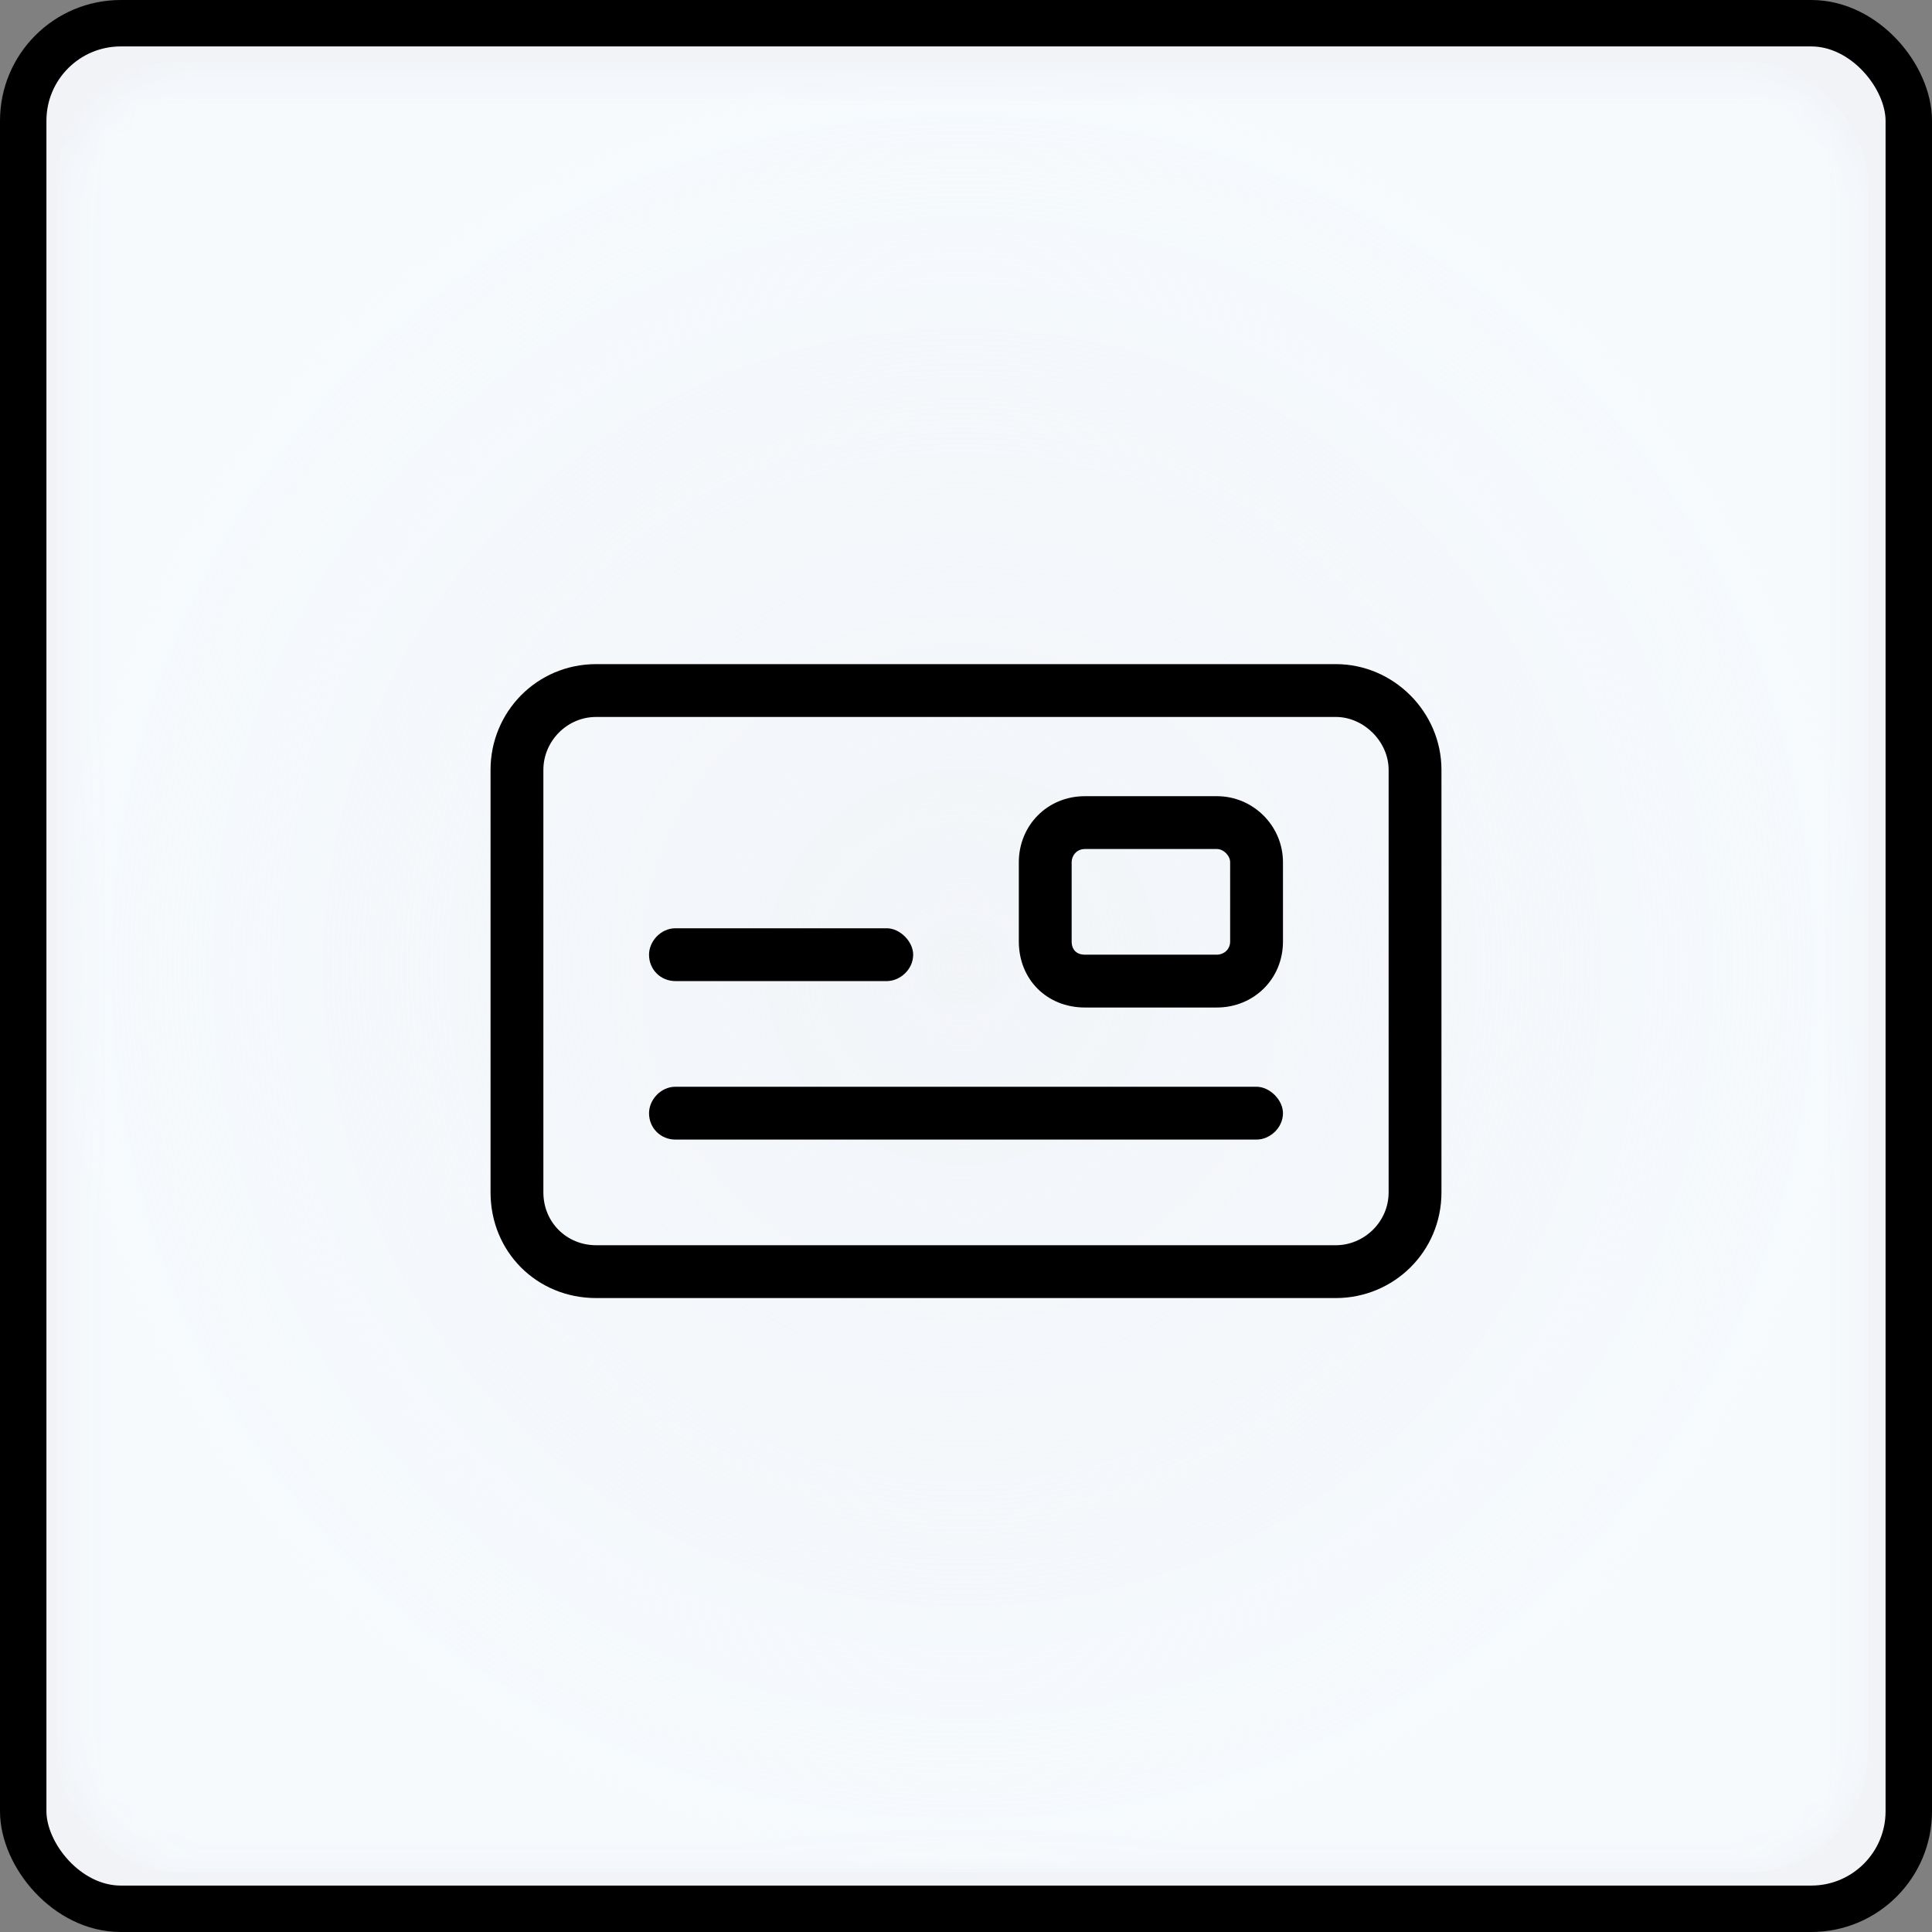 <svg width="64" height="64" viewBox="0 0 64 64" fill="none" xmlns="http://www.w3.org/2000/svg">
<rect x="0" y="0" width="64" height="64" fill="#808080" stroke="none"/>
<rect x="0.769" y="0.769" width="62.462" height="62.462" rx="3.231" fill="#F1F3F7" stroke="black" stroke-width="1.538"/>
<mask id="mask0_3577_24183" style="mask-type:alpha" maskUnits="userSpaceOnUse" x="2" y="2" width="60" height="60">
<rect x="2.241" y="2.465" width="59.484" height="59.47" rx="4" fill="#E3EFFF"/>
</mask>
<g mask="url(#mask0_3577_24183)">
<rect x="1.882" y="2.045" width="60.003" height="59.989" rx="4" fill="url(#paint0_radial_3577_24183)"/>
</g>
<path d="M19.75 23.75C18.766 23.75 18 24.57 18 25.5V39.5C18 40.484 18.766 41.25 19.75 41.25H44.25C45.18 41.25 46 40.484 46 39.5V25.5C46 24.57 45.18 23.75 44.25 23.75H19.75ZM16.25 25.5C16.25 23.586 17.781 22 19.75 22H44.25C46.164 22 47.75 23.586 47.75 25.5V39.5C47.75 41.469 46.164 43 44.25 43H19.75C17.781 43 16.25 41.469 16.25 39.5V25.5ZM22.375 30.75H29.375C29.812 30.75 30.25 31.188 30.25 31.625C30.25 32.117 29.812 32.5 29.375 32.5H22.375C21.883 32.5 21.5 32.117 21.5 31.625C21.5 31.188 21.883 30.75 22.375 30.75ZM21.5 36.875C21.5 36.438 21.883 36 22.375 36H41.625C42.062 36 42.5 36.438 42.5 36.875C42.5 37.367 42.062 37.75 41.625 37.75H22.375C21.883 37.75 21.5 37.367 21.5 36.875ZM35.938 28.125C35.664 28.125 35.5 28.344 35.5 28.562V31.188C35.5 31.461 35.664 31.625 35.938 31.625H40.312C40.531 31.625 40.75 31.461 40.75 31.188V28.562C40.75 28.344 40.531 28.125 40.312 28.125H35.938ZM33.75 28.562C33.75 27.359 34.68 26.375 35.938 26.375H40.312C41.516 26.375 42.5 27.359 42.5 28.562V31.188C42.5 32.445 41.516 33.375 40.312 33.375H35.938C34.68 33.375 33.75 32.445 33.75 31.188V28.562Z" fill="black"/>
<defs>
<radialGradient id="paint0_radial_3577_24183" cx="0" cy="0" r="1" gradientUnits="userSpaceOnUse" gradientTransform="translate(31.884 32.039) rotate(90) scale(29.994 30.002)">
<stop stop-color="#F6FAFD" stop-opacity="0.28"/>
<stop offset="1" stop-color="#F6FAFD"/>
</radialGradient>
</defs>
</svg>
